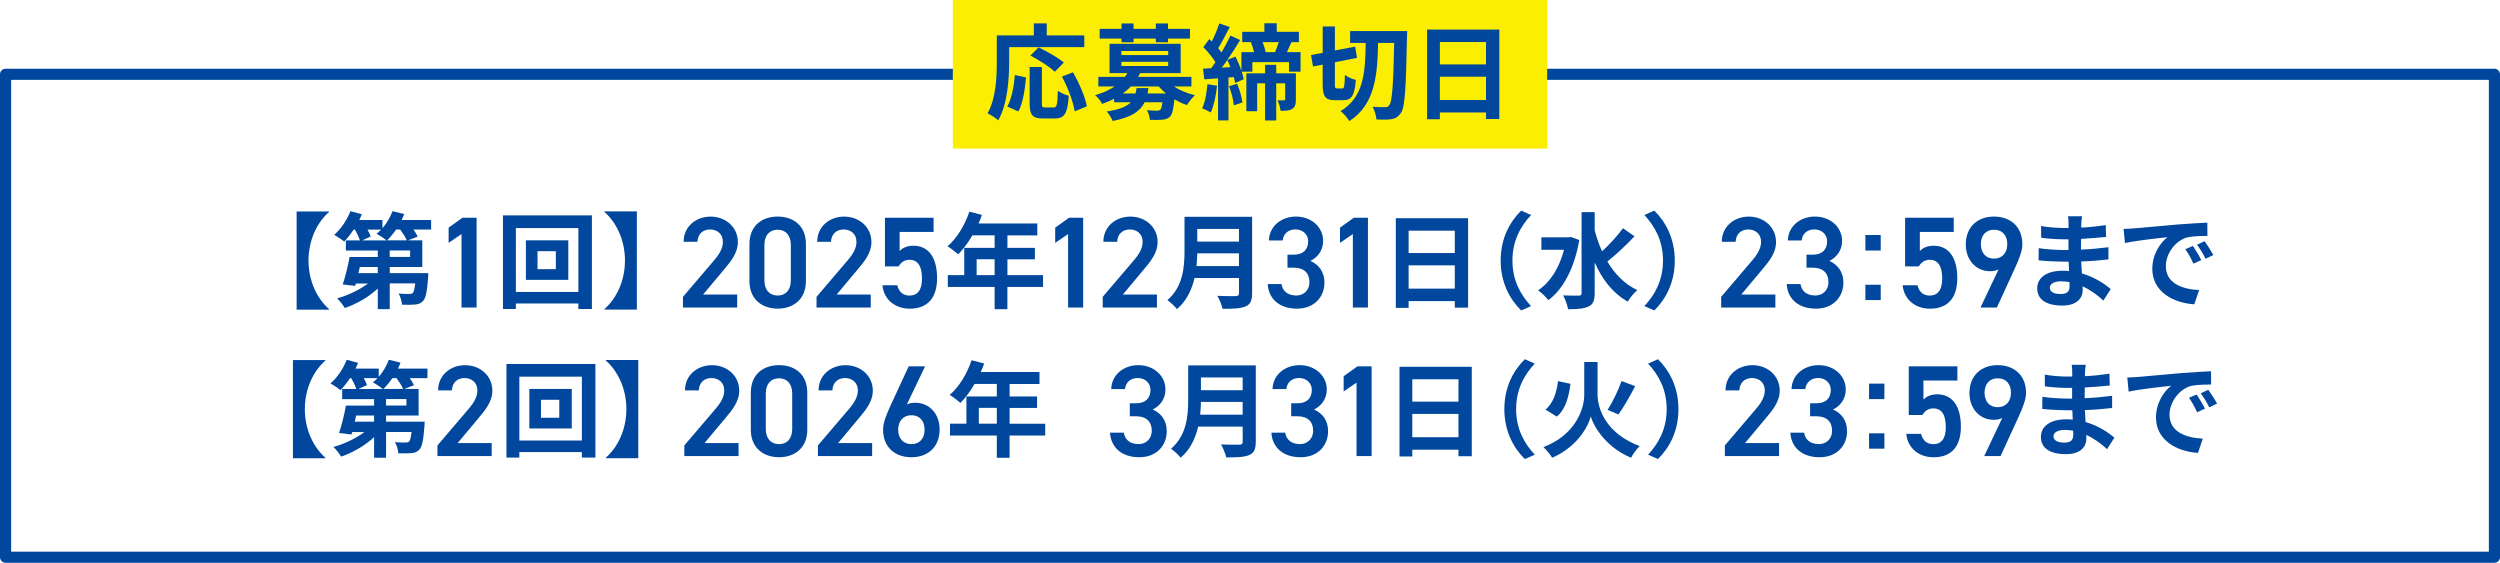 <?xml version="1.0" encoding="UTF-8"?><svg id="_レイヤー_2" xmlns="http://www.w3.org/2000/svg" width="673" height="151.5" viewBox="0 0 673 151.5"><defs><style>.cls-1{fill:#00479d;}.cls-2{fill:none;stroke:#00479d;stroke-linecap:round;stroke-linejoin:round;stroke-width:3px;}.cls-3{fill:#fcee03;}</style></defs><g id="_レイヤー_1-2"><path class="cls-1" d="M88.59,56.92v.14c-3.05,2.63-5.54,7.34-5.54,13.08s2.49,10.44,5.54,13.08v.14h-8.74v-26.43h8.74Z"/><path class="cls-1" d="M116.05,61.79h-4.76c.48.67.9,1.34,1.15,1.9l-2.6,1.01h3.84v7.17h-8.76v1.65h10.39s-.03.78-.06,1.18c-.28,3.75-.62,5.54-1.34,6.3-.62.67-1.26.9-2.13.98-.78.08-2.13.08-3.56.06-.06-.98-.45-2.24-.92-3.02,1.18.11,2.32.14,2.86.11.42,0,.7-.03.95-.25.28-.28.48-1.04.67-2.58h-6.86v6.92h-3.22v-5.54c-2.46,2.27-5.71,4.17-8.88,5.24-.45-.78-1.4-1.99-2.07-2.6,2.94-.81,6.05-2.3,8.32-4h-3.28l-.17.64-3.36-.39c.67-1.99,1.43-4.96,1.85-7.39h7.59v-1.74h-8.6v-2.72h3.78c-.25-.84-.76-1.93-1.32-2.91h-.36c-.81,1.23-1.71,2.35-2.55,3.22-.62-.53-1.93-1.4-2.69-1.82,1.79-1.51,3.44-3.98,4.37-6.36l3.08.84c-.2.5-.45,1.04-.7,1.54h6.24v2.21c1.15-1.32,2.1-2.94,2.72-4.59l3.14.78c-.2.53-.45,1.06-.7,1.6h7.95v2.58ZM101.69,71.87h-4.82l-.39,1.65h5.21v-1.65ZM98.92,61.79c.36.67.7,1.34.87,1.88l-2.27,1.04h6.52c-.67-.56-1.93-1.4-2.66-1.79.42-.34.84-.7,1.23-1.12h-3.7ZM109.5,64.7c-.34-.81-1.04-1.93-1.76-2.91h-1.12c-.76,1.12-1.6,2.13-2.41,2.91h5.29ZM110.4,67.42h-5.49v1.74h5.49v-1.74Z"/><path class="cls-1" d="M128.3,82.78h-4.06v-19.78l-3.47,2.38v-4.1l3.71-2.66h3.82v24.15Z"/><path class="cls-1" d="M159.34,57.98v25.2h-3.64v-1.48h-16.83v1.48h-3.47v-25.2h23.94ZM155.7,78.59v-17.19h-16.83v17.19h16.83ZM152.99,64.7v10.64h-11.42v-10.64h11.42ZM149.63,67.62h-4.93v4.84h4.93v-4.84Z"/><path class="cls-1" d="M171.44,83.35h-8.74v-.14c3.05-2.63,5.54-7.34,5.54-13.08s-2.49-10.44-5.54-13.08v-.14h8.74v26.43Z"/><path class="cls-1" d="M198.45,82.78h-14.6v-2.87l8.3-9.73c1.58-1.82,2.45-3.4,2.45-5.08,0-2.21-1.65-3.33-3.43-3.33-1.89,0-3.33,1.15-3.43,3.33h-3.71c0-4.1,3.29-6.79,7.28-6.79s7.32,2.8,7.32,6.86c0,3.05-2.1,5.43-3.64,7.28l-5.71,6.83h9.17v3.5Z"/><path class="cls-1" d="M209.35,83.09c-4.03,0-7.6-2.38-7.6-7.39v-9.98c0-5.15,3.57-7.42,7.6-7.42s7.6,2.27,7.6,7.39v10.01c0,5.01-3.57,7.39-7.6,7.39ZM209.35,61.84c-2.21,0-3.57,1.51-3.57,4.1v9.52c0,2.59,1.37,4.1,3.57,4.1s3.54-1.51,3.54-4.1v-9.52c0-2.59-1.37-4.1-3.54-4.1Z"/><path class="cls-1" d="M234.41,82.78h-14.6v-2.87l8.3-9.73c1.58-1.82,2.45-3.4,2.45-5.08,0-2.21-1.65-3.33-3.43-3.33-1.89,0-3.33,1.15-3.43,3.33h-3.71c0-4.1,3.29-6.79,7.28-6.79s7.32,2.8,7.32,6.86c0,3.05-2.1,5.43-3.64,7.28l-5.71,6.83h9.17v3.5Z"/><path class="cls-1" d="M241.91,71.71h-3.68v-13.09h13.09v3.82h-9.14v5.11c.74-.73,1.86-1.4,3.71-1.4,4.03,0,6.37,3.12,6.37,8.72,0,5.29-2.52,8.23-7.35,8.23-3.92,0-7-2.45-7.35-6.3h3.99c.42,1.75,1.54,2.77,3.29,2.77,2.07,0,3.36-1.37,3.36-4.55s-.98-5.08-3.36-5.08c-1.44,0-2.35.77-2.94,1.79Z"/><path class="cls-1" d="M280.77,77.25h-9.58v5.99h-3.44v-5.99h-12.6v-3.19h4.42v-7.34h8.18v-3.36h-5.99c-1.15,1.99-2.49,3.78-3.81,5.1-.64-.56-2.07-1.68-2.88-2.16,2.52-2.13,4.68-5.71,5.88-9.32l3.39.87c-.25.78-.56,1.54-.92,2.3h15.82v3.22h-8.04v3.36h7.39v3.08h-7.39v4.26h9.58v3.19ZM267.75,74.06v-4.26h-4.84v4.26h4.84Z"/><path class="cls-1" d="M291.59,82.78h-4.06v-19.78l-3.47,2.38v-4.1l3.71-2.66h3.82v24.15Z"/><path class="cls-1" d="M311.45,82.78h-14.6v-2.87l8.3-9.73c1.58-1.82,2.45-3.4,2.45-5.08,0-2.21-1.65-3.33-3.43-3.33-1.89,0-3.33,1.15-3.43,3.33h-3.71c0-4.1,3.29-6.79,7.28-6.79s7.32,2.8,7.32,6.86c0,3.05-2.1,5.43-3.64,7.28l-5.71,6.83h9.17v3.5Z"/><path class="cls-1" d="M337.06,78.96c0,2.02-.48,2.97-1.76,3.53-1.34.59-3.3.64-6.19.64-.2-.98-.87-2.58-1.4-3.5,1.96.11,4.31.08,4.93.08.67,0,.9-.22.9-.81v-4.06h-11.98c-.73,3.14-2.13,6.19-4.73,8.37-.5-.7-1.85-1.93-2.58-2.41,4.23-3.61,4.62-8.96,4.62-13.22v-9.21h18.2v20.58ZM333.53,71.62v-3.42h-11.23c-.03,1.06-.08,2.24-.2,3.42h11.42ZM322.3,61.62v3.42h11.23v-3.42h-11.23Z"/><path class="cls-1" d="M346.59,68.56h1.68c2.52,0,3.89-1.33,3.89-3.61,0-1.75-1.37-3.19-3.43-3.19s-3.25,1.29-3.43,2.98h-3.71c.11-3.89,3.4-6.44,7.28-6.44,4.24,0,7.32,2.91,7.32,6.55,0,2.63-1.54,4.45-3.43,5.39,2.21.98,3.78,2.87,3.78,5.85,0,3.82-2.73,7-7.39,7-4.9,0-7.67-2.8-7.88-6.62h3.71c.28,1.75,1.5,3.08,3.99,3.08,2.1,0,3.54-1.54,3.54-3.57,0-2.45-1.44-3.92-4.24-3.92h-1.68v-3.5Z"/><path class="cls-1" d="M368.25,82.78h-4.06v-19.78l-3.46,2.38v-4.1l3.71-2.66h3.81v24.15Z"/><path class="cls-1" d="M395.21,58.74v24.08h-3.58v-1.76h-12.43v1.82h-3.45v-24.14h19.46ZM379.2,62.1v6.02h12.43v-6.02h-12.43ZM391.63,77.7v-6.27h-12.43v6.27h12.43Z"/><path class="cls-1" d="M403.98,70.14c0-5.99,2.49-10.47,5.52-13.44l2.66,1.18c-2.8,3.02-5.01,6.89-5.01,12.26s2.21,9.24,5.01,12.26l-2.66,1.18c-3.02-2.97-5.52-7.45-5.52-13.44Z"/><path class="cls-1" d="M425.14,64.62c-1.29,7.59-4.37,13.27-8.32,16.18-.59-.78-1.93-2.13-2.77-2.63,3.25-2.18,5.71-6.02,6.97-10.92h-6.08v-3.36h7.31l.62-.11,2.27.84ZM440.01,63.61c-2.24,2.38-5.04,5.01-7.31,6.78,1.99,3.36,4.62,6.08,8.06,7.7-.84.7-1.99,2.1-2.57,3.11-4.06-2.3-6.89-5.99-8.9-10.56v8.26c0,2.02-.45,3.02-1.6,3.58-1.21.62-3.03.76-5.57.76-.14-1.06-.79-2.74-1.32-3.72,1.85.08,3.61.06,4.2.06s.76-.2.76-.67v-21.81h3.53v4.93c.53,1.96,1.18,3.86,1.99,5.63,1.99-1.85,4.2-4.23,5.63-6.22l3.11,2.18Z"/><path class="cls-1" d="M450.85,70.14c0,5.99-2.49,10.47-5.52,13.44l-2.66-1.18c2.8-3.02,5.01-6.89,5.01-12.26s-2.21-9.24-5.01-12.26l2.66-1.18c3.03,2.97,5.52,7.45,5.52,13.44Z"/><path class="cls-1" d="M477.94,82.78h-14.6v-2.87l8.29-9.73c1.58-1.82,2.45-3.4,2.45-5.08,0-2.21-1.65-3.33-3.43-3.33-1.89,0-3.32,1.15-3.43,3.33h-3.71c0-4.1,3.29-6.79,7.28-6.79s7.32,2.8,7.32,6.86c0,3.05-2.1,5.43-3.64,7.28l-5.71,6.83h9.17v3.5Z"/><path class="cls-1" d="M486.3,68.56h1.68c2.52,0,3.88-1.33,3.88-3.61,0-1.75-1.37-3.19-3.43-3.19s-3.26,1.29-3.43,2.98h-3.71c.1-3.89,3.39-6.44,7.28-6.44,4.24,0,7.32,2.91,7.32,6.55,0,2.63-1.54,4.45-3.43,5.39,2.21.98,3.78,2.87,3.78,5.85,0,3.82-2.73,7-7.38,7-4.9,0-7.67-2.8-7.88-6.62h3.71c.28,1.75,1.51,3.08,3.99,3.08,2.1,0,3.54-1.54,3.54-3.57,0-2.45-1.44-3.92-4.23-3.92h-1.68v-3.5Z"/><path class="cls-1" d="M506.29,67.44h-4.13v-4.17h4.13v4.17ZM506.29,80.78h-4.13v-4.13h4.13v4.13Z"/><path class="cls-1" d="M516.53,71.71h-3.67v-13.09h13.09v3.82h-9.13v5.11c.73-.73,1.86-1.4,3.71-1.4,4.03,0,6.37,3.12,6.37,8.72,0,5.29-2.52,8.23-7.35,8.23-3.92,0-7-2.45-7.35-6.3h3.99c.42,1.75,1.54,2.77,3.29,2.77,2.06,0,3.36-1.37,3.36-4.55s-.98-5.08-3.36-5.08c-1.44,0-2.35.77-2.94,1.79Z"/><path class="cls-1" d="M538.01,72.52c-.7.38-1.54.49-2.31.49-3.78,0-6.51-3.04-6.51-7.18,0-4.87,3.29-7.53,7.6-7.53s7.63,2.62,7.63,7.46c0,1.79-.88,3.96-1.96,6.34l-4.9,10.68h-4.41l4.87-10.26ZM536.79,61.84c-2.21,0-3.54,1.54-3.54,3.89s1.33,3.89,3.54,3.89,3.57-1.58,3.57-3.89-1.29-3.89-3.57-3.89Z"/><path class="cls-1" d="M566.23,80.92c-1.48-1.4-3.39-2.83-5.6-3.84.03.36.03.7.03.98,0,2.38-1.79,4.2-5.46,4.2-4.42,0-6.78-1.68-6.78-4.62s2.58-4.76,6.86-4.76c.59,0,1.15.03,1.71.08-.06-.84-.08-1.71-.11-2.52h-1.43c-1.62,0-4.81-.14-6.66-.36l.03-3.28c1.6.31,5.21.5,6.69.5h1.32v-2.88h-1.32c-1.76,0-4.42-.17-6.02-.42l-.03-3.16c1.74.34,4.31.53,6.02.53h1.37v-1.26c0-.5-.03-1.37-.14-1.9h3.78c-.08.56-.17,1.26-.2,1.96l-.03,1.09c2.16-.08,4.2-.31,6.61-.67l.08,3.19c-1.82.17-4.06.39-6.72.53l-.03,2.88c2.8-.11,5.12-.36,7.39-.64v3.28c-2.49.28-4.65.48-7.34.56.06,1.04.11,2.16.2,3.22,3.5,1.01,6.16,2.86,7.76,4.2l-1.99,3.11ZM557.1,75.93c-.73-.11-1.48-.2-2.27-.2-1.96,0-3.02.76-3.02,1.71,0,1.04.98,1.71,2.88,1.71,1.48,0,2.44-.45,2.44-2.04,0-.31,0-.7-.03-1.18Z"/><path class="cls-1" d="M574.39,61.48c2.32-.2,6.92-.62,11.98-1.06,2.86-.22,5.88-.39,7.84-.48l.03,3.58c-1.48,0-3.86.03-5.35.36-3.36.9-5.85,4.48-5.85,7.76,0,4.56,4.26,6.22,8.96,6.44l-1.29,3.84c-5.82-.36-11.31-3.5-11.31-9.52,0-4,2.21-7.14,4.09-8.54-2.41.25-8.23.87-11.45,1.57l-.37-3.81c1.12-.03,2.18-.08,2.72-.14ZM592.59,70.02l-2.13.95c-.7-1.54-1.29-2.63-2.19-3.89l2.07-.87c.67,1.01,1.71,2.69,2.24,3.81ZM595.84,68.65l-2.1,1.01c-.76-1.51-1.4-2.55-2.3-3.78l2.04-.95c.7.98,1.76,2.63,2.35,3.72Z"/><path class="cls-1" d="M87.6,96.92v.14c-3.05,2.63-5.54,7.34-5.54,13.08s2.49,10.44,5.54,13.08v.14h-8.74v-26.43h8.74Z"/><path class="cls-1" d="M115.06,101.79h-4.76c.48.67.9,1.34,1.15,1.9l-2.6,1.01h3.84v7.17h-8.76v1.65h10.39s-.03.78-.06,1.18c-.28,3.75-.62,5.54-1.34,6.3-.62.67-1.26.9-2.13.98-.78.08-2.13.08-3.56.06-.06-.98-.45-2.24-.92-3.02,1.18.11,2.32.14,2.86.11.42,0,.7-.03.95-.25.28-.28.48-1.04.67-2.58h-6.86v6.92h-3.22v-5.54c-2.46,2.27-5.71,4.17-8.88,5.24-.45-.78-1.4-1.99-2.07-2.6,2.94-.81,6.05-2.3,8.32-4h-3.28l-.17.64-3.36-.39c.67-1.99,1.43-4.96,1.85-7.39h7.59v-1.74h-8.6v-2.72h3.78c-.25-.84-.76-1.93-1.32-2.91h-.36c-.81,1.23-1.71,2.35-2.55,3.22-.62-.53-1.93-1.4-2.69-1.82,1.79-1.51,3.44-3.98,4.37-6.36l3.08.84c-.2.5-.45,1.04-.7,1.54h6.24v2.21c1.15-1.32,2.1-2.94,2.72-4.59l3.14.78c-.2.53-.45,1.06-.7,1.6h7.95v2.58ZM100.7,111.87h-4.82l-.39,1.65h5.21v-1.65ZM97.93,101.79c.36.67.7,1.34.87,1.88l-2.27,1.04h6.52c-.67-.56-1.93-1.4-2.66-1.79.42-.34.84-.7,1.23-1.12h-3.7ZM108.51,104.7c-.34-.81-1.04-1.93-1.76-2.91h-1.12c-.76,1.12-1.6,2.13-2.41,2.91h5.29ZM109.41,107.42h-5.49v1.74h5.49v-1.74Z"/><path class="cls-1" d="M132.36,122.78h-14.6v-2.87l8.3-9.73c1.58-1.82,2.45-3.4,2.45-5.08,0-2.21-1.65-3.33-3.43-3.33-1.89,0-3.33,1.15-3.43,3.33h-3.71c0-4.1,3.29-6.79,7.28-6.79s7.32,2.8,7.32,6.86c0,3.05-2.1,5.43-3.64,7.28l-5.71,6.83h9.17v3.5Z"/><path class="cls-1" d="M160.28,97.98v25.2h-3.64v-1.48h-16.83v1.48h-3.47v-25.2h23.94ZM156.64,118.59v-17.19h-16.83v17.19h16.83ZM153.92,104.7v10.64h-11.42v-10.64h11.42ZM150.56,107.62h-4.93v4.84h4.93v-4.84Z"/><path class="cls-1" d="M171.82,123.35h-8.74v-.14c3.05-2.63,5.54-7.34,5.54-13.08s-2.49-10.44-5.54-13.08v-.14h8.74v26.43Z"/><path class="cls-1" d="M198.82,122.78h-14.6v-2.87l8.3-9.73c1.58-1.82,2.45-3.4,2.45-5.08,0-2.21-1.65-3.33-3.43-3.33-1.89,0-3.33,1.15-3.43,3.33h-3.71c0-4.1,3.29-6.79,7.28-6.79s7.32,2.8,7.32,6.86c0,3.05-2.1,5.43-3.64,7.28l-5.71,6.83h9.17v3.5Z"/><path class="cls-1" d="M209.72,123.09c-4.03,0-7.6-2.38-7.6-7.39v-9.98c0-5.15,3.57-7.42,7.6-7.42s7.6,2.27,7.6,7.39v10.01c0,5.01-3.57,7.39-7.6,7.39ZM209.72,101.84c-2.21,0-3.57,1.51-3.57,4.1v9.52c0,2.59,1.37,4.1,3.57,4.1s3.54-1.51,3.54-4.1v-9.52c0-2.59-1.37-4.1-3.54-4.1Z"/><path class="cls-1" d="M234.78,122.78h-14.6v-2.87l8.3-9.73c1.58-1.82,2.45-3.4,2.45-5.08,0-2.21-1.65-3.33-3.43-3.33-1.89,0-3.33,1.15-3.43,3.33h-3.71c0-4.1,3.29-6.79,7.28-6.79s7.32,2.8,7.32,6.86c0,3.05-2.1,5.43-3.64,7.28l-5.71,6.83h9.17v3.5Z"/><path class="cls-1" d="M244.13,108.88c.7-.35,1.54-.46,2.31-.46,3.78,0,6.51,3.05,6.51,7.14,0,4.87-3.26,7.53-7.6,7.53s-7.63-2.62-7.63-7.46c0-1.79.88-3.96,1.96-6.34l4.94-10.68h4.41l-4.9,10.26ZM245.36,119.56c2.21,0,3.54-1.54,3.54-3.89s-1.33-3.89-3.54-3.89-3.57,1.58-3.57,3.89,1.33,3.89,3.57,3.89Z"/><path class="cls-1" d="M281.36,117.25h-9.58v5.99h-3.44v-5.99h-12.6v-3.19h4.42v-7.34h8.18v-3.36h-5.99c-1.15,1.99-2.49,3.78-3.81,5.1-.64-.56-2.07-1.68-2.88-2.16,2.52-2.13,4.68-5.71,5.88-9.32l3.39.87c-.25.78-.56,1.54-.92,2.3h15.82v3.22h-8.04v3.36h7.39v3.08h-7.39v4.26h9.58v3.19ZM268.34,114.06v-4.26h-4.84v4.26h4.84Z"/><path class="cls-1" d="M304.14,108.56h1.68c2.52,0,3.89-1.33,3.89-3.61,0-1.75-1.37-3.19-3.43-3.19s-3.26,1.29-3.43,2.98h-3.71c.1-3.89,3.4-6.44,7.28-6.44,4.24,0,7.32,2.91,7.32,6.55,0,2.63-1.54,4.45-3.43,5.39,2.21.98,3.78,2.87,3.78,5.85,0,3.82-2.73,7-7.39,7-4.9,0-7.67-2.8-7.88-6.62h3.71c.28,1.75,1.51,3.08,3.99,3.08,2.1,0,3.54-1.54,3.54-3.57,0-2.45-1.44-3.92-4.24-3.92h-1.68v-3.5Z"/><path class="cls-1" d="M338.05,118.96c0,2.02-.48,2.97-1.76,3.53-1.34.59-3.3.64-6.19.64-.2-.98-.87-2.58-1.4-3.5,1.96.11,4.31.08,4.93.08.67,0,.9-.22.9-.81v-4.06h-11.98c-.73,3.14-2.13,6.19-4.73,8.37-.5-.7-1.85-1.93-2.58-2.41,4.23-3.61,4.62-8.96,4.62-13.22v-9.21h18.2v20.58ZM334.52,111.62v-3.42h-11.23c-.03,1.06-.08,2.24-.2,3.42h11.42ZM323.29,101.62v3.42h11.23v-3.42h-11.23Z"/><path class="cls-1" d="M347.58,108.56h1.68c2.52,0,3.88-1.33,3.88-3.61,0-1.75-1.37-3.19-3.43-3.19s-3.26,1.29-3.43,2.98h-3.71c.1-3.89,3.4-6.44,7.28-6.44,4.24,0,7.32,2.91,7.32,6.55,0,2.63-1.54,4.45-3.43,5.39,2.21.98,3.78,2.87,3.78,5.85,0,3.82-2.73,7-7.38,7-4.9,0-7.67-2.8-7.88-6.62h3.71c.28,1.75,1.51,3.08,3.99,3.08,2.1,0,3.54-1.54,3.54-3.57,0-2.45-1.43-3.92-4.23-3.92h-1.68v-3.5Z"/><path class="cls-1" d="M369.24,122.78h-4.06v-19.78l-3.47,2.38v-4.1l3.71-2.66h3.82v24.15Z"/><path class="cls-1" d="M396.2,98.74v24.08h-3.58v-1.76h-12.43v1.82h-3.44v-24.14h19.46ZM380.19,102.1v6.02h12.43v-6.02h-12.43ZM392.62,117.7v-6.27h-12.43v6.27h12.43Z"/><path class="cls-1" d="M404.97,110.14c0-5.99,2.49-10.47,5.52-13.44l2.66,1.18c-2.8,3.02-5.01,6.89-5.01,12.26s2.21,9.24,5.01,12.26l-2.66,1.18c-3.02-2.97-5.52-7.45-5.52-13.44Z"/><path class="cls-1" d="M430.06,106.16c0,4.26,2.63,10.7,11.34,13.92-.76.73-1.82,2.16-2.32,3.14-6.66-2.74-10.05-8.34-10.84-11.12-.73,2.86-3.81,8.29-10.39,11.12-.45-.76-1.62-2.18-2.35-2.86,8.43-3.22,10.98-10,10.98-14.17v-8.74h3.58v8.71ZM422.78,103.33c-.48,3.5-1.29,6.83-3.7,8.82l-3.02-1.88c2.04-1.74,2.97-4.51,3.36-7.67l3.36.73ZM440.19,103.95c-1.43,2.72-3.11,5.71-4.51,7.62l-2.91-1.23c1.34-2.1,2.88-5.29,3.75-7.76l3.67,1.37Z"/><path class="cls-1" d="M451.84,110.14c0,5.99-2.49,10.47-5.52,13.44l-2.66-1.18c2.8-3.02,5.01-6.89,5.01-12.26s-2.21-9.24-5.01-12.26l2.66-1.18c3.02,2.97,5.52,7.45,5.52,13.44Z"/><path class="cls-1" d="M478.93,122.78h-14.6v-2.87l8.3-9.73c1.57-1.82,2.45-3.4,2.45-5.08,0-2.21-1.64-3.33-3.43-3.33-1.89,0-3.33,1.15-3.43,3.33h-3.71c0-4.1,3.29-6.79,7.28-6.79s7.31,2.8,7.31,6.86c0,3.05-2.1,5.43-3.64,7.28l-5.71,6.83h9.17v3.5Z"/><path class="cls-1" d="M487.29,108.56h1.68c2.52,0,3.88-1.33,3.88-3.61,0-1.75-1.36-3.19-3.43-3.19-1.96,0-3.26,1.29-3.43,2.98h-3.71c.11-3.89,3.4-6.44,7.28-6.44,4.23,0,7.32,2.91,7.32,6.55,0,2.63-1.54,4.45-3.43,5.39,2.21.98,3.78,2.87,3.78,5.85,0,3.82-2.73,7-7.39,7-4.9,0-7.67-2.8-7.88-6.62h3.71c.28,1.75,1.5,3.08,3.99,3.08,2.1,0,3.54-1.54,3.54-3.57,0-2.45-1.44-3.92-4.24-3.92h-1.68v-3.5Z"/><path class="cls-1" d="M507.28,107.44h-4.13v-4.17h4.13v4.17ZM507.28,120.78h-4.13v-4.13h4.13v4.13Z"/><path class="cls-1" d="M517.52,111.71h-3.68v-13.09h13.09v3.82h-9.14v5.11c.74-.73,1.86-1.4,3.71-1.4,4.03,0,6.37,3.12,6.37,8.72,0,5.29-2.52,8.23-7.35,8.23-3.92,0-7-2.45-7.35-6.3h3.99c.42,1.75,1.54,2.77,3.29,2.77,2.07,0,3.36-1.37,3.36-4.55s-.98-5.08-3.36-5.08c-1.43,0-2.34.77-2.94,1.79Z"/><path class="cls-1" d="M539,112.52c-.7.38-1.54.49-2.31.49-3.78,0-6.51-3.04-6.51-7.18,0-4.87,3.29-7.53,7.6-7.53s7.63,2.62,7.63,7.46c0,1.79-.88,3.96-1.96,6.34l-4.9,10.68h-4.41l4.87-10.26ZM537.78,101.84c-2.21,0-3.54,1.54-3.54,3.89s1.33,3.89,3.54,3.89,3.57-1.58,3.57-3.89-1.29-3.89-3.57-3.89Z"/><path class="cls-1" d="M567.22,120.92c-1.48-1.4-3.39-2.83-5.6-3.84.03.36.03.7.03.98,0,2.38-1.79,4.2-5.46,4.2-4.42,0-6.78-1.68-6.78-4.62s2.57-4.76,6.86-4.76c.59,0,1.15.03,1.71.08-.05-.84-.08-1.71-.11-2.52h-1.43c-1.62,0-4.82-.14-6.66-.36l.03-3.28c1.6.31,5.21.5,6.69.5h1.31v-2.88h-1.31c-1.77,0-4.43-.17-6.02-.42l-.03-3.16c1.74.34,4.31.53,6.02.53h1.37v-1.26c0-.5-.03-1.37-.14-1.9h3.78c-.08.56-.17,1.26-.2,1.96l-.03,1.09c2.15-.08,4.2-.31,6.61-.67l.08,3.19c-1.82.17-4.06.39-6.72.53l-.03,2.88c2.8-.11,5.12-.36,7.39-.64v3.28c-2.49.28-4.65.48-7.34.56.05,1.04.11,2.16.2,3.22,3.5,1.01,6.16,2.86,7.76,4.2l-1.99,3.11ZM558.09,115.93c-.73-.11-1.48-.2-2.27-.2-1.96,0-3.02.76-3.02,1.71,0,1.04.98,1.71,2.88,1.71,1.48,0,2.44-.45,2.44-2.04,0-.31,0-.7-.03-1.18Z"/><path class="cls-1" d="M575.38,101.48c2.32-.2,6.92-.62,11.98-1.06,2.86-.22,5.88-.39,7.84-.48l.03,3.58c-1.48,0-3.87.03-5.35.36-3.36.9-5.85,4.48-5.85,7.76,0,4.56,4.26,6.22,8.96,6.44l-1.29,3.84c-5.82-.36-11.31-3.5-11.31-9.52,0-4,2.21-7.14,4.09-8.54-2.41.25-8.23.87-11.45,1.57l-.36-3.81c1.12-.03,2.18-.08,2.71-.14ZM593.58,110.02l-2.13.95c-.7-1.54-1.29-2.63-2.18-3.89l2.07-.87c.67,1.01,1.71,2.69,2.24,3.81ZM596.83,108.65l-2.1,1.01c-.76-1.51-1.4-2.55-2.29-3.78l2.04-.95c.7.98,1.77,2.63,2.35,3.72Z"/><rect class="cls-2" x="1.5" y="20" width="670" height="130"/><rect class="cls-3" x="256.5" width="160" height="40"/><path class="cls-1" d="M271.67,16.59c0,4.51-.42,11.42-2.94,15.79-.62-.56-2.1-1.51-2.88-1.88,2.3-4,2.49-9.88,2.49-13.92v-7.06h9.97v-3.22h3.47v3.22h10.11v3.16h-20.22v3.89ZM271.17,28.68c1.18-2.13,1.76-5.38,2.04-8.48l3,.64c-.31,3.22-.81,6.92-2.07,9.16l-2.97-1.32ZM283.65,28.94c.84,0,1.01-.64,1.12-4.51.7.59,2.07,1.12,2.94,1.34-.31,4.79-1.15,6.13-3.75,6.13h-3.11c-2.97,0-3.67-.98-3.67-4.09v-9.77h3.3v9.74c0,1.01.11,1.15.9,1.15h2.27ZM283.96,19.33c-1.34-1.32-4.28-3.19-6.58-4.37l2.21-2.21c2.24,1.09,5.26,2.77,6.78,4.09l-2.41,2.49ZM288.86,19.47c1.65,2.91,3.28,6.61,3.72,9.16l-3.28,1.34c-.36-2.49-1.82-6.38-3.42-9.35l2.97-1.15Z"/><path class="cls-1" d="M315.99,23.28c1.6,1.01,3.61,1.88,5.68,2.35-.7.64-1.65,1.82-2.13,2.66-1.15-.39-2.32-.92-3.39-1.57-.25,2.72-.59,4.06-1.2,4.7-.59.53-1.23.73-2.04.81-.73.08-2.02.06-3.36.03-.06-.81-.36-1.9-.81-2.6,1.12.11,2.21.14,2.69.14.42,0,.67-.06.9-.25.25-.25.45-.84.59-2.02h-4.79c-1.18,2.44-3.53,4.03-8.6,5.04-.28-.78-1.04-1.93-1.6-2.55,3.44-.53,5.38-1.34,6.47-2.49h-4.48v-.95c-.98.5-2.07.98-3.22,1.4-.34-.76-1.26-1.88-1.9-2.35,2.16-.64,3.86-1.43,5.24-2.35h-4.37v-2.58h7.14c.25-.34.48-.67.67-1.01h-4.79v-7.9h19.15v7.9h-10.92c-.17.34-.34.67-.53,1.01h14.34v2.58h-4.73ZM301.91,10.4h-5.88v-2.63h5.88v-1.46h3.25v1.46h5.99v-1.46h3.28v1.46h5.91v2.63h-5.91v.98h-3.28v-.98h-5.99v.98h-3.25v-.98ZM301.88,14.82h12.6v-1.09h-12.6v1.09ZM301.88,17.76h12.6v-1.12h-12.6v1.12ZM309.16,23.7c-.06.5-.14.98-.25,1.46h4.98c-.73-.59-1.37-1.2-1.96-1.88h-7.5c-.64.67-1.34,1.29-2.18,1.88h3.44c.11-.45.2-.92.28-1.46h3.19Z"/><path class="cls-1" d="M327.62,23.08c-.25,2.66-.87,5.4-1.68,7.2-.53-.34-1.68-.9-2.32-1.12.81-1.65,1.2-4.14,1.43-6.5l2.58.42ZM350.11,14.04v5.26h-3.11v-2.58h-9.86v2.58h-2.86c.25.76.42,1.46.53,2.04l-2.32,1.01c-.08-.48-.2-1.01-.36-1.6l-1.43.11v11.56h-2.8v-11.34l-3.7.28-.34-2.88c.67-.03,1.4-.08,2.21-.11.36-.5.76-1.06,1.12-1.62-.73-1.29-2.1-2.86-3.25-4.06l1.6-2.16c.22.2.45.42.67.64.78-1.54,1.57-3.44,2.02-4.87l2.83.98c-1.01,1.93-2.16,4.14-3.14,5.71.34.39.64.78.9,1.15.92-1.57,1.76-3.19,2.41-4.56l2.63,1.2c-1.04,1.71-2.24,3.58-3.47,5.35l2.18-.9c.62,1.18,1.2,2.55,1.62,3.84v-5.04h3.39c-.2-.87-.5-1.88-.84-2.66l.11-.03h-2.44v-2.77h5.96v-2.3h3.33v2.3h5.96v2.77h-1.99c-.45.98-.87,1.9-1.23,2.69h3.64ZM331.23,18.07c-.25-.67-.53-1.34-.84-1.93-.5.73-.98,1.43-1.48,2.07l2.32-.14ZM333.03,22.55c.7,1.6,1.26,3.64,1.43,5.04l-2.32.76c-.11-1.4-.64-3.5-1.29-5.15l2.18-.64ZM348.85,26.75c0,1.26-.17,2.07-.98,2.55-.78.5-1.76.53-3.14.53-.06-.84-.48-2.04-.81-2.83.7.03,1.46.03,1.71,0,.25,0,.34-.08.34-.31v-4.26h-2.41v10h-3v-10h-2.13v7.5h-2.91v-10.19h5.04v-2.3h3v2.3h5.29v7ZM339.89,11.35c.36.9.67,1.9.84,2.69h2.52c.34-.81.7-1.82.98-2.69h-4.34Z"/><path class="cls-1" d="M361.35,23.81c.53,0,.62-.67.7-3.64.67.56,2.04,1.15,2.94,1.34-.31,4.12-1.12,5.46-3.33,5.46h-2.32c-2.63,0-3.28-1.04-3.28-4.45v-5.12l-2.6.5-.53-3.08,3.14-.59v-7.11h3.28v6.47l5.46-1.04.5,3.02-5.96,1.18v5.77c0,1.12.06,1.29.59,1.29h1.43ZM378.82,8.36s-.03,1.26-.06,1.71c-.28,13.94-.56,18.79-1.62,20.33-.78,1.12-1.48,1.46-2.55,1.68-1.04.17-2.55.14-4.06.08-.06-.92-.45-2.46-1.04-3.42,1.46.11,2.77.11,3.42.11.48,0,.78-.11,1.09-.53.76-.98,1.09-5.46,1.32-16.77h-4.34c-.17,8.9-.87,16.63-7.76,21.06-.48-.9-1.48-2.07-2.35-2.69,6.3-3.78,6.66-10.47,6.78-18.37h-4.2v-3.19h15.37Z"/><path class="cls-1" d="M403.62,7.96v24.08h-3.58v-1.76h-12.43v1.82h-3.44V7.96h19.46ZM387.61,11.32v6.02h12.43v-6.02h-12.43ZM400.04,26.92v-6.27h-12.43v6.27h12.43Z"/></g></svg>
